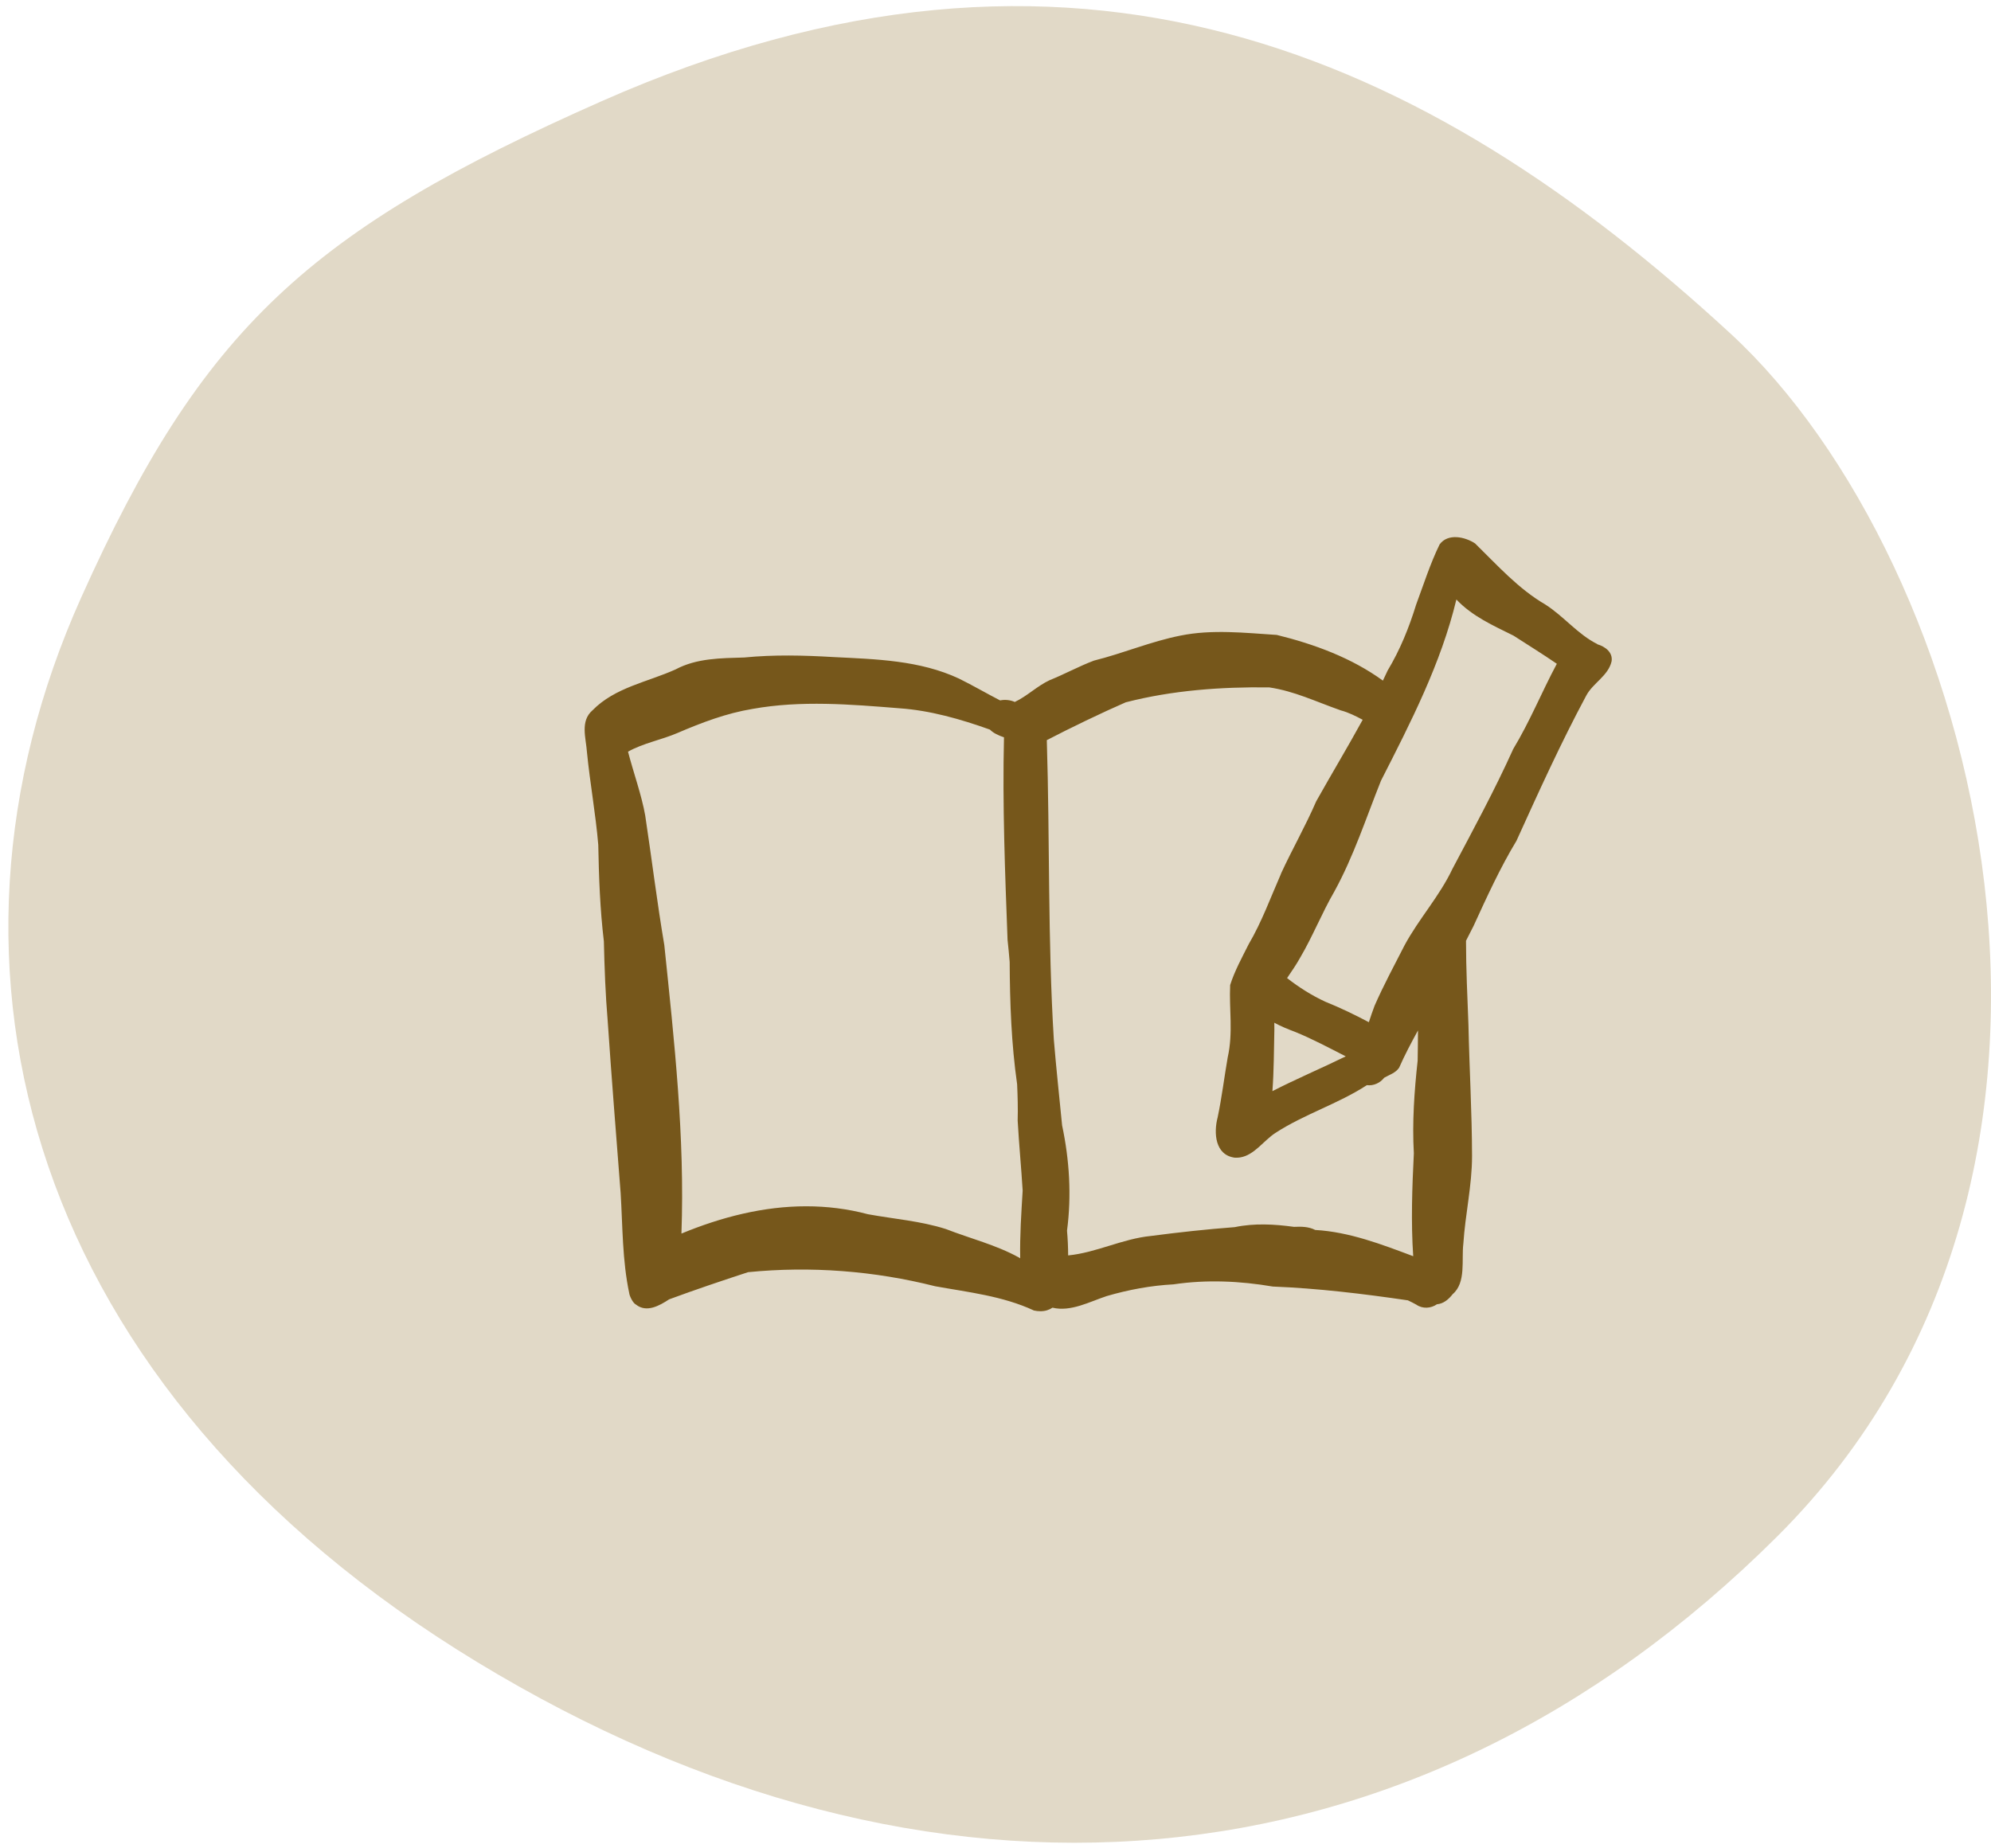 <svg width="126" height="117" viewBox="0 0 126 117" fill="none" xmlns="http://www.w3.org/2000/svg">
<path d="M109.525 21.125C90.211 3.313 67.888 -6.782 38.079 6.404C19.596 14.58 12.796 20.744 5.131 37.838C-5.366 61.246 1.729 87.911 30.198 105.209C58.666 122.507 89.206 120.44 112.469 97.259C135.733 74.077 125.137 35.523 109.525 21.125Z" fill="#E1D9C7"/>
<path d="M101.092 40.773C99.848 40.155 98.973 39.018 97.804 38.271C96.076 37.264 94.761 35.778 93.349 34.399C92.705 33.974 91.625 33.745 91.105 34.462C90.514 35.67 90.097 36.99 89.622 38.266C89.173 39.725 88.604 41.135 87.818 42.442C87.72 42.657 87.618 42.868 87.516 43.083C85.535 41.641 83.167 40.773 80.804 40.191C78.791 40.061 76.708 39.828 74.718 40.231C72.848 40.598 71.084 41.355 69.232 41.816C68.272 42.178 67.375 42.675 66.424 43.056C65.638 43.423 65.007 44.063 64.221 44.434C63.928 44.304 63.595 44.273 63.292 44.336C62.431 43.893 61.573 43.391 60.694 42.957C58.211 41.793 55.434 41.726 52.747 41.592C50.863 41.48 48.984 41.435 47.101 41.619C45.621 41.664 44.093 41.659 42.752 42.375C40.961 43.181 38.922 43.512 37.501 44.958C36.701 45.647 37.083 46.708 37.145 47.608C37.337 49.568 37.696 51.511 37.861 53.476C37.901 55.522 37.972 57.554 38.216 59.586C38.256 61.3 38.314 62.925 38.46 64.657C38.709 68.332 38.993 71.832 39.278 75.529C39.407 77.651 39.38 79.791 39.824 81.876C39.838 82.02 40.046 82.485 40.246 82.579C40.921 83.116 41.739 82.646 42.347 82.248C43.995 81.639 45.67 81.075 47.34 80.529C51.298 80.135 55.323 80.444 59.184 81.42C61.285 81.8 63.453 82.033 65.434 82.955C65.58 82.987 65.713 83 65.842 83C66.144 83 66.393 82.919 66.606 82.776C67.766 83.054 68.952 82.4 70.036 82.042C71.417 81.639 72.835 81.375 74.269 81.299C76.357 80.99 78.472 81.084 80.546 81.438C83.394 81.55 86.246 81.894 89.097 82.311C89.275 82.396 89.453 82.485 89.622 82.579C90.039 82.87 90.559 82.821 90.936 82.561C91.354 82.525 91.678 82.248 91.936 81.917C92.793 81.183 92.482 79.75 92.607 78.73C92.727 76.872 93.158 75.042 93.158 73.175C93.153 70.413 92.989 67.656 92.931 64.894C92.865 63.113 92.776 61.331 92.776 59.55C92.936 59.237 93.1 58.923 93.255 58.61C94.095 56.779 94.926 54.949 95.97 53.221C97.382 50.11 98.768 47.048 100.385 44.031C100.812 43.23 101.776 42.783 101.989 41.865C102.082 41.288 101.576 40.925 101.087 40.782L101.092 40.773ZM80.644 64.738C81.057 64.966 81.501 65.145 81.919 65.302C83.029 65.749 84.096 66.322 85.166 66.868C83.629 67.62 82.048 68.287 80.524 69.07C80.622 67.777 80.617 66.47 80.648 65.172C80.648 65.024 80.648 64.881 80.644 64.733V64.738ZM81.066 55.316C80.409 56.811 79.853 58.355 79.022 59.769C78.6 60.611 78.134 61.457 77.85 62.352C77.779 63.914 78.05 65.342 77.694 66.94C77.481 68.162 77.321 69.482 77.059 70.727C76.797 71.72 76.895 73.121 78.147 73.282C78.178 73.282 78.214 73.282 78.245 73.282C78.325 73.282 78.405 73.278 78.481 73.265C79.373 73.126 79.973 72.199 80.706 71.72C82.541 70.525 84.664 69.885 86.503 68.69C86.916 68.744 87.334 68.56 87.6 68.22C87.925 68.032 88.311 67.925 88.542 67.589C88.898 66.779 89.311 66 89.737 65.226C89.733 65.866 89.728 66.506 89.715 67.146C89.502 69.088 89.364 71.058 89.475 73.001C89.368 75.171 89.288 77.342 89.435 79.518C87.432 78.766 85.388 77.978 83.234 77.857C82.816 77.642 82.354 77.638 81.888 77.66C80.648 77.49 79.387 77.418 78.138 77.678C76.366 77.812 74.594 78.005 72.83 78.237C71.026 78.416 69.383 79.294 67.597 79.468C67.597 78.945 67.57 78.408 67.526 77.902C67.819 75.686 67.681 73.43 67.215 71.237C67.037 69.429 66.842 67.616 66.691 65.803C66.304 59.501 66.442 53.163 66.247 46.851C67.641 46.122 69.796 45.083 71.24 44.457C74.189 43.696 77.286 43.472 80.324 43.512C81.919 43.749 83.234 44.398 84.851 44.967C85.344 45.097 85.792 45.325 86.237 45.562C85.286 47.299 84.264 48.995 83.296 50.723C82.621 52.285 81.777 53.758 81.066 55.302V55.316ZM54.937 76.863C53.626 76.514 52.32 76.358 51.019 76.358C48.327 76.358 45.67 77.033 43.125 78.085C43.347 71.971 42.672 65.897 42.041 59.827C41.579 57.102 41.246 54.358 40.833 51.627C40.611 50.352 40.091 48.915 39.744 47.581C40.717 47.035 41.85 46.838 42.872 46.399C44.413 45.737 45.972 45.146 47.629 44.873C50.699 44.322 53.826 44.586 56.909 44.833C58.859 44.967 60.796 45.522 62.648 46.184C62.87 46.413 63.195 46.556 63.537 46.672C63.435 50.947 63.603 55.226 63.763 59.496C63.817 59.962 63.857 60.427 63.897 60.893C63.91 63.484 64.003 66.072 64.368 68.632C64.403 69.397 64.425 70.163 64.403 70.933C64.487 72.432 64.63 73.896 64.719 75.364C64.634 76.787 64.536 78.211 64.563 79.652C64.536 79.634 64.505 79.616 64.479 79.598C63.026 78.797 61.4 78.399 59.863 77.799C58.264 77.288 56.585 77.163 54.941 76.863H54.937ZM95.743 47.46C94.579 50.034 93.238 52.505 91.918 54.998C91.101 56.734 89.786 58.162 88.88 59.85C88.236 61.112 87.56 62.361 86.992 63.659C86.859 64.004 86.743 64.353 86.628 64.706C85.735 64.232 84.824 63.793 83.882 63.413C83.012 63.014 82.208 62.5 81.452 61.913C81.732 61.497 82.021 61.085 82.265 60.647C83.069 59.286 83.647 57.809 84.438 56.444C85.668 54.206 86.45 51.779 87.396 49.416C89.28 45.719 91.19 42.008 92.167 37.948C93.18 39.018 94.495 39.596 95.783 40.236C96.703 40.831 97.618 41.395 98.524 42.017C97.538 43.861 96.849 45.616 95.739 47.456L95.743 47.46Z" fill="#76571B"/>
</svg>
